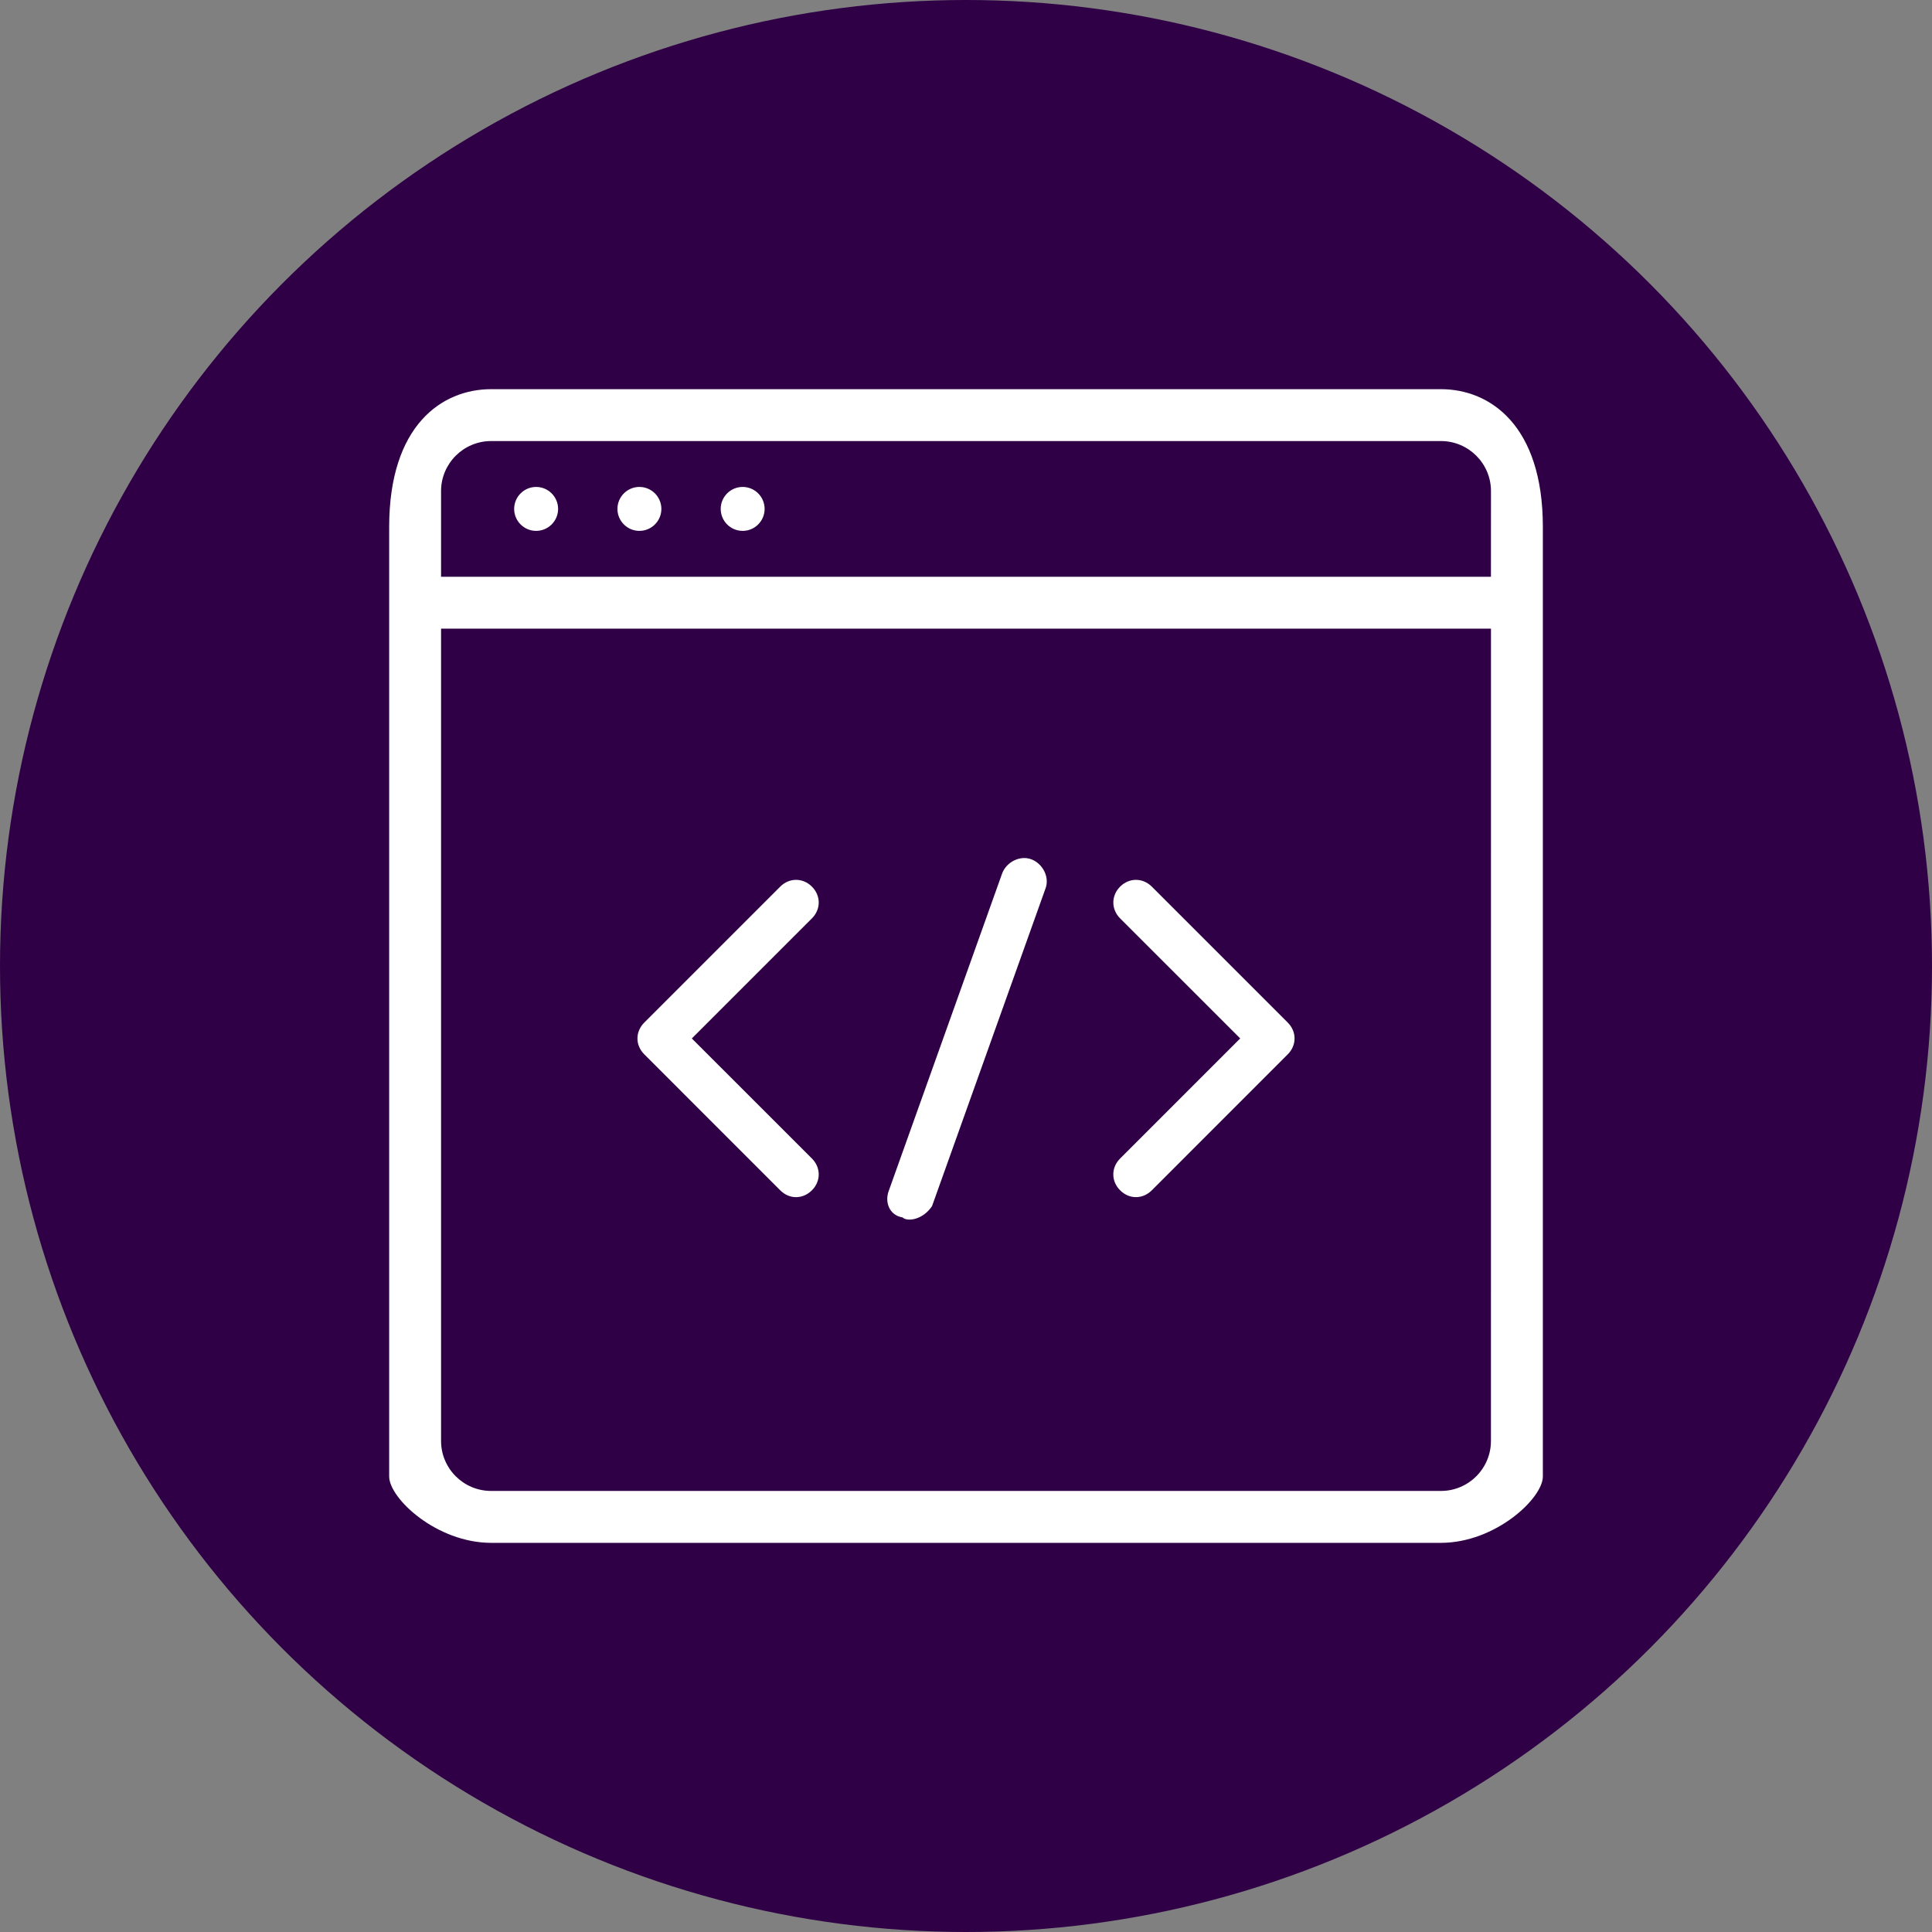 <?xml version="1.0" encoding="UTF-8"?> <svg xmlns="http://www.w3.org/2000/svg" width="55" height="55" viewBox="0 0 55 55" fill="none"><rect x="0" y="0" width="55" height="55" fill="#808080" stroke="none"/><g id="Group 7332"><g id="Group 6466"><circle id="Ellipse 96252" cx="27.5" cy="27.5" r="27.5" fill="#2F0045"></circle></g><g id="Group 6861"><g id="Group 6861_2"><path id="Path 78161" d="M41.02 11.276H13.98C12.489 11.278 11.278 12.488 11.277 14.994V42.034C11.278 42.512 12.489 43.722 13.98 43.723H41.02C42.513 43.722 43.722 42.512 43.724 42.033V14.994C43.722 12.488 42.513 11.278 41.02 11.276ZM42.642 41.02C42.642 41.915 41.916 42.642 41.02 42.642H13.98C13.084 42.642 12.358 41.915 12.358 41.02V17.698H42.642V41.02ZM42.642 16.617H12.358V13.98C12.358 13.084 13.084 12.358 13.98 12.358H41.02C41.916 12.358 42.642 13.084 42.642 13.98V16.617Z" fill="white"></path><path id="Path 78162" d="M41.02 43.922H13.981C12.426 43.919 11.081 42.655 11.079 42.034V14.995C11.081 12.11 12.579 11.08 13.98 11.079H41.02C42.421 11.08 43.92 12.11 43.922 14.995V42.034C43.919 42.655 42.575 43.919 41.02 43.922ZM13.981 11.474C12.437 11.476 11.476 12.825 11.474 14.995V42.034C11.476 42.344 12.544 43.524 13.981 43.526H41.02C42.457 43.524 43.525 42.344 43.526 42.033V14.995C43.525 12.825 42.564 11.476 41.02 11.474H13.981ZM41.02 42.839H13.981C12.977 42.839 12.161 42.023 12.161 41.02V17.501H42.84L42.84 41.02C42.84 42.023 42.024 42.839 41.02 42.839ZM12.556 17.896V41.02C12.556 41.805 13.195 42.444 13.981 42.444H41.02C41.806 42.444 42.444 41.805 42.444 41.02L42.445 17.896H12.556ZM42.84 16.814H12.161V13.98C12.161 12.977 12.977 12.16 13.981 12.16H41.02C42.024 12.16 42.84 12.977 42.84 13.98V16.814ZM12.556 16.419H42.444L42.445 13.98C42.445 13.195 41.806 12.556 41.02 12.556H13.981C13.195 12.556 12.556 13.195 12.556 13.98V16.419Z" fill="white"></path><path id="Path 78163" d="M21.142 13.862C20.797 13.862 20.517 14.143 20.517 14.488C20.517 14.832 20.797 15.113 21.142 15.113C21.487 15.113 21.767 14.832 21.767 14.488C21.767 14.143 21.487 13.862 21.142 13.862Z" fill="white"></path><path id="Path 78164" d="M18.202 13.862C17.858 13.862 17.577 14.143 17.577 14.488C17.577 14.832 17.858 15.113 18.202 15.113C18.547 15.113 18.828 14.832 18.828 14.488C18.828 14.143 18.547 13.862 18.202 13.862Z" fill="white"></path><path id="Path 78165" d="M15.262 13.862C14.918 13.862 14.637 14.143 14.637 14.488C14.637 14.832 14.918 15.113 15.262 15.113C15.607 15.113 15.888 14.832 15.888 14.488C15.888 14.143 15.607 13.862 15.262 13.862Z" fill="white"></path><path id="Path 78166" d="M23.114 26.144L19.695 29.563L23.114 32.981C23.372 33.24 23.372 33.627 23.114 33.885C22.858 34.141 22.477 34.151 22.211 33.885L18.341 30.014C18.082 29.756 18.082 29.37 18.341 29.111L22.211 25.241C22.469 24.983 22.856 24.983 23.114 25.241C23.372 25.499 23.372 25.886 23.114 26.144Z" fill="white"></path><path id="Path 78167" d="M31.887 32.981L35.306 29.562L31.887 26.144C31.63 25.886 31.63 25.499 31.887 25.241C32.145 24.983 32.532 24.983 32.79 25.241L36.66 29.111C36.918 29.369 36.918 29.756 36.66 30.014L32.79 33.885C32.534 34.141 32.153 34.15 31.887 33.885C31.629 33.627 31.629 33.239 31.887 32.981Z" fill="white"></path><path id="Path 78168" d="M25.307 33.885L28.533 24.854C28.661 24.531 29.049 24.338 29.372 24.467C29.694 24.596 29.888 24.983 29.759 25.305L26.533 34.336C26.265 34.737 25.82 34.783 25.695 34.658C25.307 34.594 25.178 34.207 25.307 33.885Z" fill="white"></path></g></g></g></svg> 